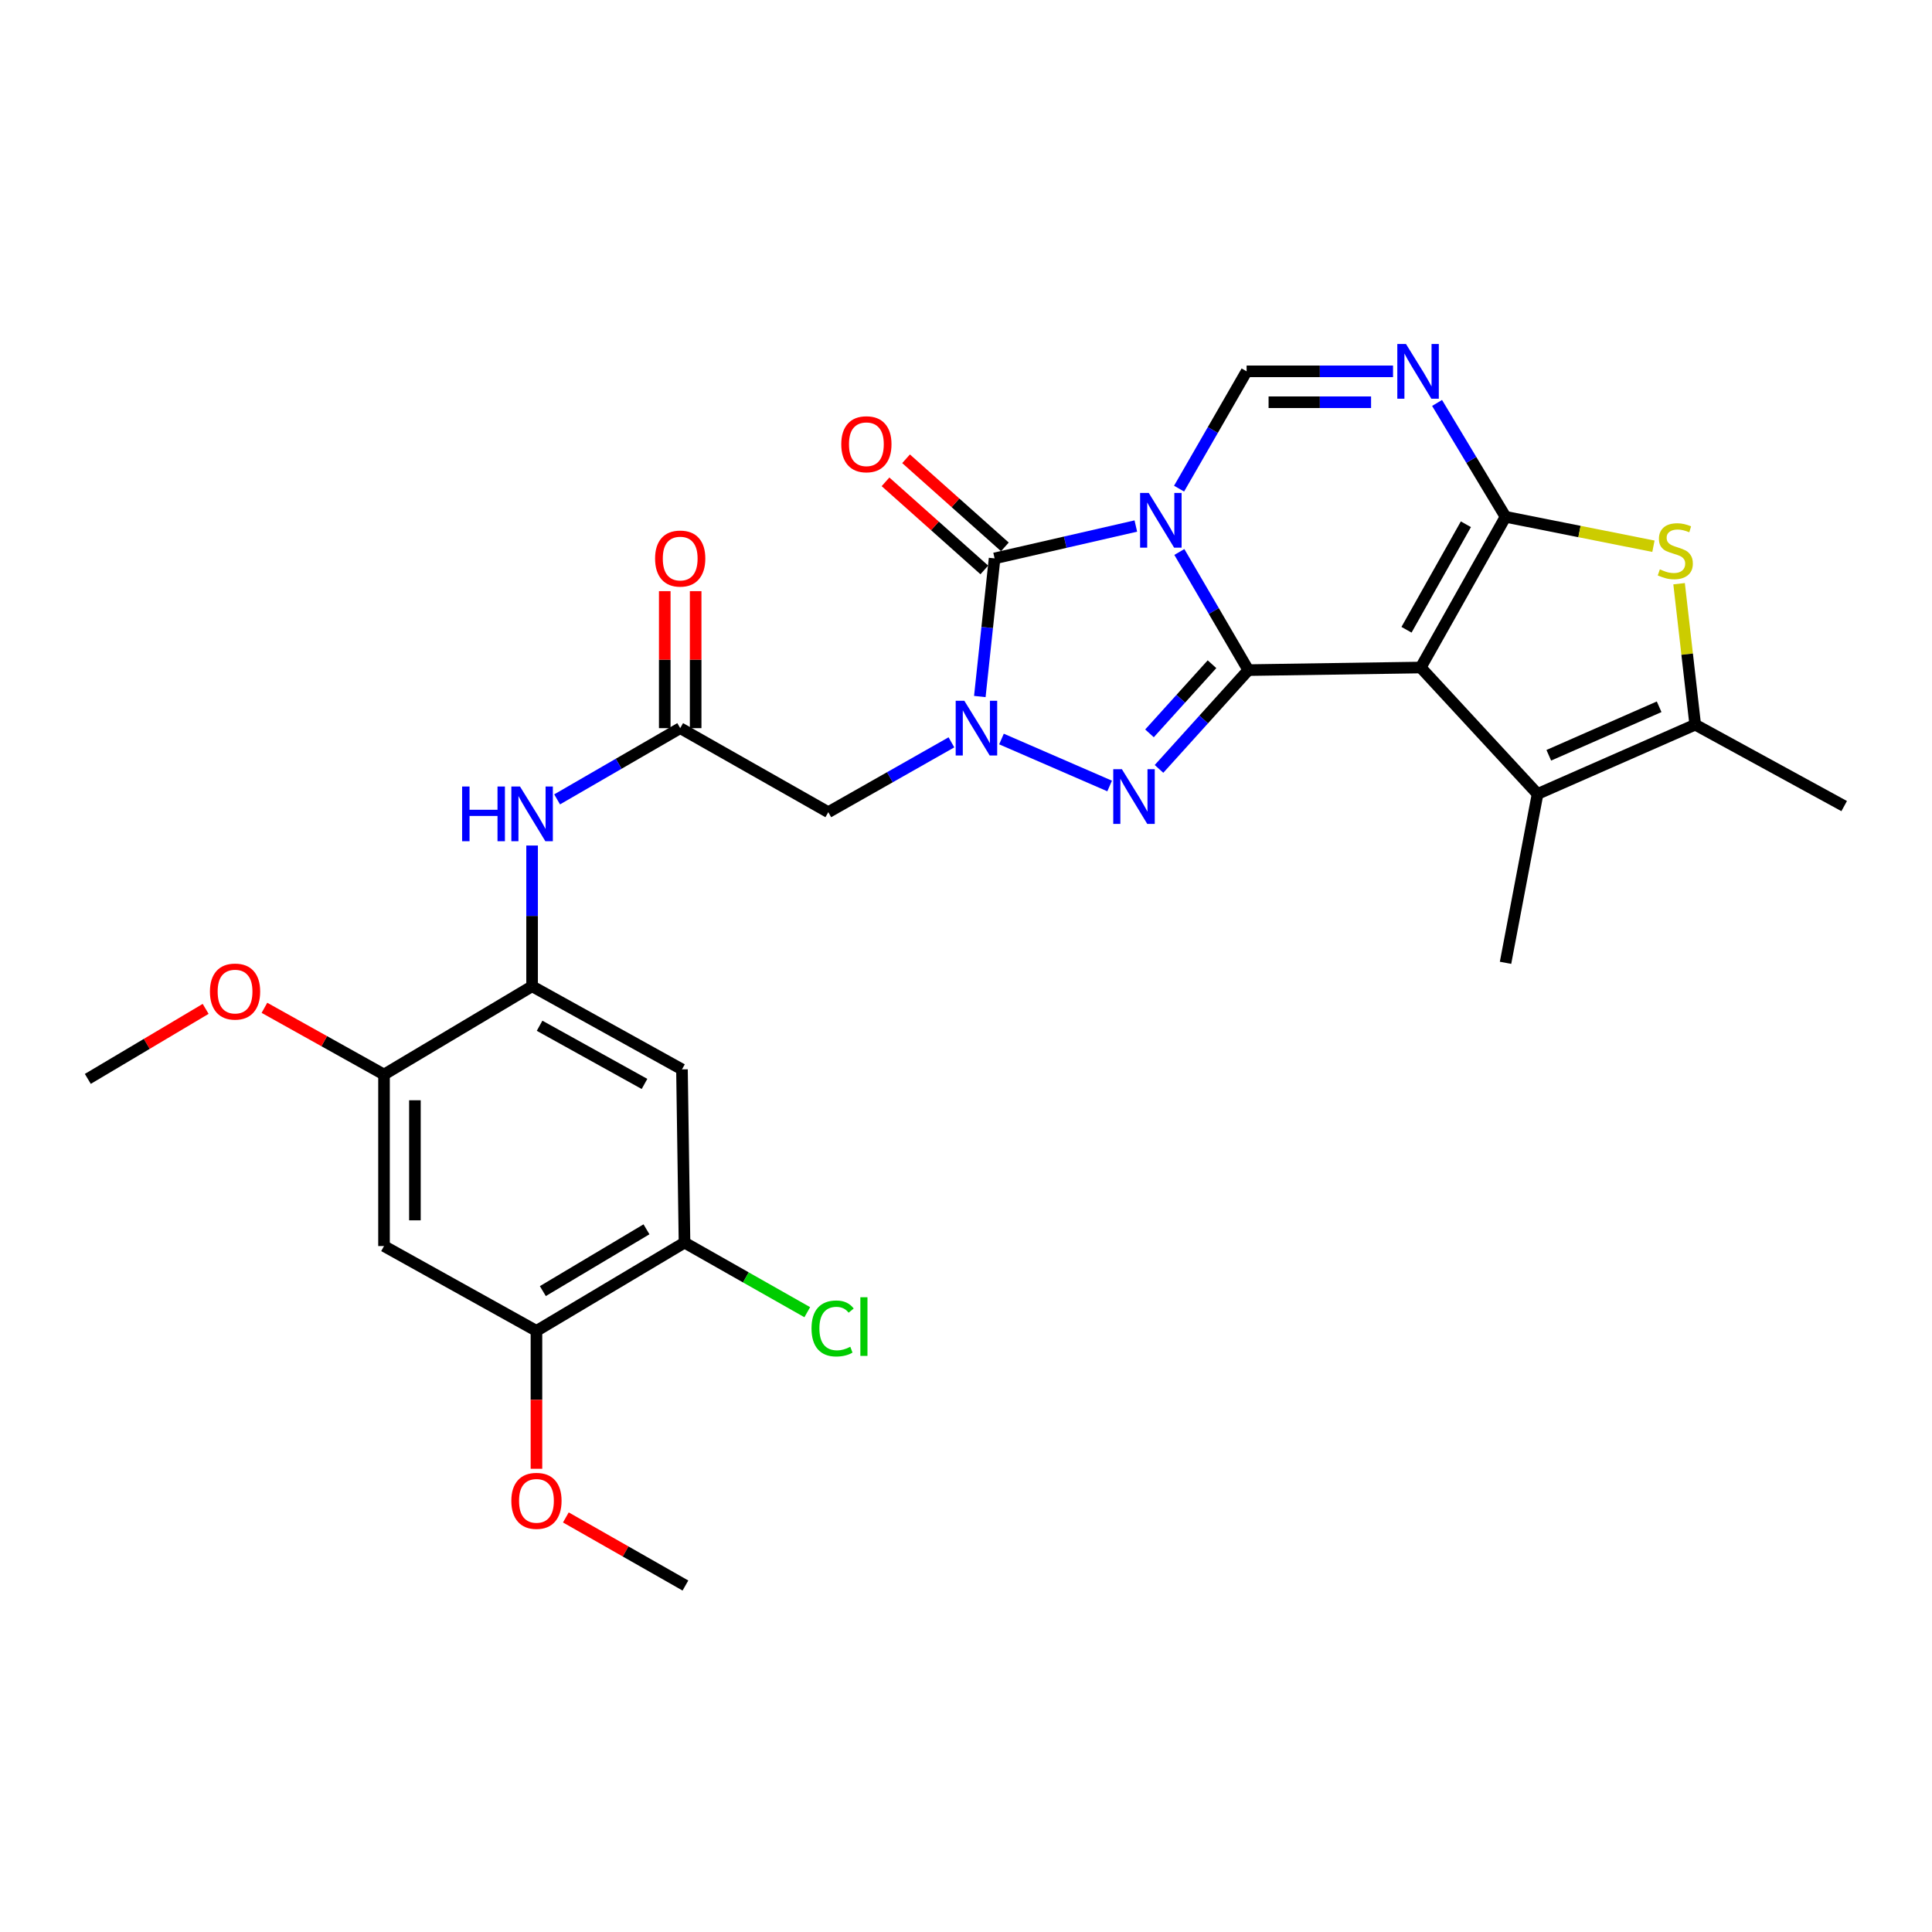 <?xml version='1.0' encoding='iso-8859-1'?>
<svg version='1.1' baseProfile='full'
              xmlns='http://www.w3.org/2000/svg'
                      xmlns:rdkit='http://www.rdkit.org/xml'
                      xmlns:xlink='http://www.w3.org/1999/xlink'
                  xml:space='preserve'
width='1000px' height='1000px' viewBox='0 0 1000 1000'>
<!-- END OF HEADER -->
<rect style='opacity:1.0;fill:#FFFFFF;stroke:none' width='1000' height='1000' x='0' y='0'> </rect>
<path class='bond-0' d='M 610.429,285.707 L 628.277,316.279' style='fill:none;fill-rule:evenodd;stroke:#0000FF;stroke-width:6px;stroke-linecap:butt;stroke-linejoin:miter;stroke-opacity:1' />
<path class='bond-0' d='M 628.277,316.279 L 646.125,346.851' style='fill:none;fill-rule:evenodd;stroke:#000000;stroke-width:6px;stroke-linecap:butt;stroke-linejoin:miter;stroke-opacity:1' />
<path class='bond-5' d='M 587.905,272.27 L 551.353,280.647' style='fill:none;fill-rule:evenodd;stroke:#0000FF;stroke-width:6px;stroke-linecap:butt;stroke-linejoin:miter;stroke-opacity:1' />
<path class='bond-5' d='M 551.353,280.647 L 514.801,289.025' style='fill:none;fill-rule:evenodd;stroke:#000000;stroke-width:6px;stroke-linecap:butt;stroke-linejoin:miter;stroke-opacity:1' />
<path class='bond-7' d='M 610.287,252.918 L 627.766,222.562' style='fill:none;fill-rule:evenodd;stroke:#0000FF;stroke-width:6px;stroke-linecap:butt;stroke-linejoin:miter;stroke-opacity:1' />
<path class='bond-7' d='M 627.766,222.562 L 645.246,192.206' style='fill:none;fill-rule:evenodd;stroke:#000000;stroke-width:6px;stroke-linecap:butt;stroke-linejoin:miter;stroke-opacity:1' />
<path class='bond-1' d='M 646.125,346.851 L 735.357,345.51' style='fill:none;fill-rule:evenodd;stroke:#000000;stroke-width:6px;stroke-linecap:butt;stroke-linejoin:miter;stroke-opacity:1' />
<path class='bond-4' d='M 646.125,346.851 L 623.014,372.416' style='fill:none;fill-rule:evenodd;stroke:#000000;stroke-width:6px;stroke-linecap:butt;stroke-linejoin:miter;stroke-opacity:1' />
<path class='bond-4' d='M 623.014,372.416 L 599.903,397.981' style='fill:none;fill-rule:evenodd;stroke:#0000FF;stroke-width:6px;stroke-linecap:butt;stroke-linejoin:miter;stroke-opacity:1' />
<path class='bond-4' d='M 627.33,343.797 L 611.152,361.692' style='fill:none;fill-rule:evenodd;stroke:#000000;stroke-width:6px;stroke-linecap:butt;stroke-linejoin:miter;stroke-opacity:1' />
<path class='bond-4' d='M 611.152,361.692 L 594.974,379.587' style='fill:none;fill-rule:evenodd;stroke:#0000FF;stroke-width:6px;stroke-linecap:butt;stroke-linejoin:miter;stroke-opacity:1' />
<path class='bond-9' d='M 735.357,345.51 L 795.849,410.95' style='fill:none;fill-rule:evenodd;stroke:#000000;stroke-width:6px;stroke-linecap:butt;stroke-linejoin:miter;stroke-opacity:1' />
<path class='bond-30' d='M 735.357,345.51 L 779.262,267.499' style='fill:none;fill-rule:evenodd;stroke:#000000;stroke-width:6px;stroke-linecap:butt;stroke-linejoin:miter;stroke-opacity:1' />
<path class='bond-30' d='M 728.007,325.965 L 758.741,271.357' style='fill:none;fill-rule:evenodd;stroke:#000000;stroke-width:6px;stroke-linecap:butt;stroke-linejoin:miter;stroke-opacity:1' />
<path class='bond-2' d='M 779.262,267.499 L 761.543,238.031' style='fill:none;fill-rule:evenodd;stroke:#000000;stroke-width:6px;stroke-linecap:butt;stroke-linejoin:miter;stroke-opacity:1' />
<path class='bond-2' d='M 761.543,238.031 L 743.824,208.563' style='fill:none;fill-rule:evenodd;stroke:#0000FF;stroke-width:6px;stroke-linecap:butt;stroke-linejoin:miter;stroke-opacity:1' />
<path class='bond-8' d='M 779.262,267.499 L 817.539,275.115' style='fill:none;fill-rule:evenodd;stroke:#000000;stroke-width:6px;stroke-linecap:butt;stroke-linejoin:miter;stroke-opacity:1' />
<path class='bond-8' d='M 817.539,275.115 L 855.815,282.73' style='fill:none;fill-rule:evenodd;stroke:#CCCC00;stroke-width:6px;stroke-linecap:butt;stroke-linejoin:miter;stroke-opacity:1' />
<path class='bond-3' d='M 507.153,360.519 L 510.977,324.772' style='fill:none;fill-rule:evenodd;stroke:#0000FF;stroke-width:6px;stroke-linecap:butt;stroke-linejoin:miter;stroke-opacity:1' />
<path class='bond-3' d='M 510.977,324.772 L 514.801,289.025' style='fill:none;fill-rule:evenodd;stroke:#000000;stroke-width:6px;stroke-linecap:butt;stroke-linejoin:miter;stroke-opacity:1' />
<path class='bond-11' d='M 492.458,384.231 L 460.59,402.308' style='fill:none;fill-rule:evenodd;stroke:#0000FF;stroke-width:6px;stroke-linecap:butt;stroke-linejoin:miter;stroke-opacity:1' />
<path class='bond-11' d='M 460.59,402.308 L 428.723,420.385' style='fill:none;fill-rule:evenodd;stroke:#000000;stroke-width:6px;stroke-linecap:butt;stroke-linejoin:miter;stroke-opacity:1' />
<path class='bond-29' d='M 518.364,382.517 L 574.348,406.825' style='fill:none;fill-rule:evenodd;stroke:#0000FF;stroke-width:6px;stroke-linecap:butt;stroke-linejoin:miter;stroke-opacity:1' />
<path class='bond-20' d='M 520.122,283.057 L 494.551,260.259' style='fill:none;fill-rule:evenodd;stroke:#000000;stroke-width:6px;stroke-linecap:butt;stroke-linejoin:miter;stroke-opacity:1' />
<path class='bond-20' d='M 494.551,260.259 L 468.98,237.461' style='fill:none;fill-rule:evenodd;stroke:#FF0000;stroke-width:6px;stroke-linecap:butt;stroke-linejoin:miter;stroke-opacity:1' />
<path class='bond-20' d='M 509.48,294.993 L 483.909,272.195' style='fill:none;fill-rule:evenodd;stroke:#000000;stroke-width:6px;stroke-linecap:butt;stroke-linejoin:miter;stroke-opacity:1' />
<path class='bond-20' d='M 483.909,272.195 L 458.339,249.397' style='fill:none;fill-rule:evenodd;stroke:#FF0000;stroke-width:6px;stroke-linecap:butt;stroke-linejoin:miter;stroke-opacity:1' />
<path class='bond-6' d='M 721.031,192.206 L 683.138,192.206' style='fill:none;fill-rule:evenodd;stroke:#0000FF;stroke-width:6px;stroke-linecap:butt;stroke-linejoin:miter;stroke-opacity:1' />
<path class='bond-6' d='M 683.138,192.206 L 645.246,192.206' style='fill:none;fill-rule:evenodd;stroke:#000000;stroke-width:6px;stroke-linecap:butt;stroke-linejoin:miter;stroke-opacity:1' />
<path class='bond-6' d='M 709.663,208.198 L 683.138,208.198' style='fill:none;fill-rule:evenodd;stroke:#0000FF;stroke-width:6px;stroke-linecap:butt;stroke-linejoin:miter;stroke-opacity:1' />
<path class='bond-6' d='M 683.138,208.198 L 656.614,208.198' style='fill:none;fill-rule:evenodd;stroke:#000000;stroke-width:6px;stroke-linecap:butt;stroke-linejoin:miter;stroke-opacity:1' />
<path class='bond-31' d='M 869.096,302.13 L 873.268,338.608' style='fill:none;fill-rule:evenodd;stroke:#CCCC00;stroke-width:6px;stroke-linecap:butt;stroke-linejoin:miter;stroke-opacity:1' />
<path class='bond-31' d='M 873.268,338.608 L 877.44,375.085' style='fill:none;fill-rule:evenodd;stroke:#000000;stroke-width:6px;stroke-linecap:butt;stroke-linejoin:miter;stroke-opacity:1' />
<path class='bond-10' d='M 795.849,410.95 L 877.44,375.085' style='fill:none;fill-rule:evenodd;stroke:#000000;stroke-width:6px;stroke-linecap:butt;stroke-linejoin:miter;stroke-opacity:1' />
<path class='bond-10' d='M 801.653,390.931 L 858.767,365.825' style='fill:none;fill-rule:evenodd;stroke:#000000;stroke-width:6px;stroke-linecap:butt;stroke-linejoin:miter;stroke-opacity:1' />
<path class='bond-24' d='M 795.849,410.95 L 779.262,498.352' style='fill:none;fill-rule:evenodd;stroke:#000000;stroke-width:6px;stroke-linecap:butt;stroke-linejoin:miter;stroke-opacity:1' />
<path class='bond-26' d='M 877.44,375.085 L 954.545,417.231' style='fill:none;fill-rule:evenodd;stroke:#000000;stroke-width:6px;stroke-linecap:butt;stroke-linejoin:miter;stroke-opacity:1' />
<path class='bond-13' d='M 428.723,420.385 L 352.071,376.889' style='fill:none;fill-rule:evenodd;stroke:#000000;stroke-width:6px;stroke-linecap:butt;stroke-linejoin:miter;stroke-opacity:1' />
<path class='bond-12' d='M 275.41,510.488 L 275.41,474.067' style='fill:none;fill-rule:evenodd;stroke:#000000;stroke-width:6px;stroke-linecap:butt;stroke-linejoin:miter;stroke-opacity:1' />
<path class='bond-12' d='M 275.41,474.067 L 275.41,437.647' style='fill:none;fill-rule:evenodd;stroke:#0000FF;stroke-width:6px;stroke-linecap:butt;stroke-linejoin:miter;stroke-opacity:1' />
<path class='bond-14' d='M 275.41,510.488 L 352.986,553.513' style='fill:none;fill-rule:evenodd;stroke:#000000;stroke-width:6px;stroke-linecap:butt;stroke-linejoin:miter;stroke-opacity:1' />
<path class='bond-14' d='M 279.29,530.926 L 333.594,561.044' style='fill:none;fill-rule:evenodd;stroke:#000000;stroke-width:6px;stroke-linecap:butt;stroke-linejoin:miter;stroke-opacity:1' />
<path class='bond-17' d='M 275.41,510.488 L 198.767,556.178' style='fill:none;fill-rule:evenodd;stroke:#000000;stroke-width:6px;stroke-linecap:butt;stroke-linejoin:miter;stroke-opacity:1' />
<path class='bond-15' d='M 352.071,376.889 L 320.218,395.324' style='fill:none;fill-rule:evenodd;stroke:#000000;stroke-width:6px;stroke-linecap:butt;stroke-linejoin:miter;stroke-opacity:1' />
<path class='bond-15' d='M 320.218,395.324 L 288.365,413.758' style='fill:none;fill-rule:evenodd;stroke:#0000FF;stroke-width:6px;stroke-linecap:butt;stroke-linejoin:miter;stroke-opacity:1' />
<path class='bond-21' d='M 360.067,376.889 L 360.067,341.435' style='fill:none;fill-rule:evenodd;stroke:#000000;stroke-width:6px;stroke-linecap:butt;stroke-linejoin:miter;stroke-opacity:1' />
<path class='bond-21' d='M 360.067,341.435 L 360.067,305.982' style='fill:none;fill-rule:evenodd;stroke:#FF0000;stroke-width:6px;stroke-linecap:butt;stroke-linejoin:miter;stroke-opacity:1' />
<path class='bond-21' d='M 344.075,376.889 L 344.075,341.435' style='fill:none;fill-rule:evenodd;stroke:#000000;stroke-width:6px;stroke-linecap:butt;stroke-linejoin:miter;stroke-opacity:1' />
<path class='bond-21' d='M 344.075,341.435 L 344.075,305.982' style='fill:none;fill-rule:evenodd;stroke:#FF0000;stroke-width:6px;stroke-linecap:butt;stroke-linejoin:miter;stroke-opacity:1' />
<path class='bond-18' d='M 352.986,553.513 L 354.301,643.171' style='fill:none;fill-rule:evenodd;stroke:#000000;stroke-width:6px;stroke-linecap:butt;stroke-linejoin:miter;stroke-opacity:1' />
<path class='bond-16' d='M 198.767,644.957 L 198.767,556.178' style='fill:none;fill-rule:evenodd;stroke:#000000;stroke-width:6px;stroke-linecap:butt;stroke-linejoin:miter;stroke-opacity:1' />
<path class='bond-16' d='M 214.759,631.64 L 214.759,569.495' style='fill:none;fill-rule:evenodd;stroke:#000000;stroke-width:6px;stroke-linecap:butt;stroke-linejoin:miter;stroke-opacity:1' />
<path class='bond-19' d='M 198.767,644.957 L 277.667,688.862' style='fill:none;fill-rule:evenodd;stroke:#000000;stroke-width:6px;stroke-linecap:butt;stroke-linejoin:miter;stroke-opacity:1' />
<path class='bond-23' d='M 198.767,556.178 L 167.818,538.909' style='fill:none;fill-rule:evenodd;stroke:#000000;stroke-width:6px;stroke-linecap:butt;stroke-linejoin:miter;stroke-opacity:1' />
<path class='bond-23' d='M 167.818,538.909 L 136.87,521.639' style='fill:none;fill-rule:evenodd;stroke:#FF0000;stroke-width:6px;stroke-linecap:butt;stroke-linejoin:miter;stroke-opacity:1' />
<path class='bond-22' d='M 354.301,643.171 L 386.07,661.182' style='fill:none;fill-rule:evenodd;stroke:#000000;stroke-width:6px;stroke-linecap:butt;stroke-linejoin:miter;stroke-opacity:1' />
<path class='bond-22' d='M 386.07,661.182 L 417.839,679.192' style='fill:none;fill-rule:evenodd;stroke:#00CC00;stroke-width:6px;stroke-linecap:butt;stroke-linejoin:miter;stroke-opacity:1' />
<path class='bond-32' d='M 354.301,643.171 L 277.667,688.862' style='fill:none;fill-rule:evenodd;stroke:#000000;stroke-width:6px;stroke-linecap:butt;stroke-linejoin:miter;stroke-opacity:1' />
<path class='bond-32' d='M 334.617,636.29 L 280.973,668.273' style='fill:none;fill-rule:evenodd;stroke:#000000;stroke-width:6px;stroke-linecap:butt;stroke-linejoin:miter;stroke-opacity:1' />
<path class='bond-25' d='M 277.667,688.862 L 277.667,724.549' style='fill:none;fill-rule:evenodd;stroke:#000000;stroke-width:6px;stroke-linecap:butt;stroke-linejoin:miter;stroke-opacity:1' />
<path class='bond-25' d='M 277.667,724.549 L 277.667,760.235' style='fill:none;fill-rule:evenodd;stroke:#FF0000;stroke-width:6px;stroke-linecap:butt;stroke-linejoin:miter;stroke-opacity:1' />
<path class='bond-28' d='M 106.446,522.194 L 75.95,540.315' style='fill:none;fill-rule:evenodd;stroke:#FF0000;stroke-width:6px;stroke-linecap:butt;stroke-linejoin:miter;stroke-opacity:1' />
<path class='bond-28' d='M 75.95,540.315 L 45.455,558.435' style='fill:none;fill-rule:evenodd;stroke:#000000;stroke-width:6px;stroke-linecap:butt;stroke-linejoin:miter;stroke-opacity:1' />
<path class='bond-27' d='M 292.885,785.42 L 323.828,803.043' style='fill:none;fill-rule:evenodd;stroke:#FF0000;stroke-width:6px;stroke-linecap:butt;stroke-linejoin:miter;stroke-opacity:1' />
<path class='bond-27' d='M 323.828,803.043 L 354.772,820.667' style='fill:none;fill-rule:evenodd;stroke:#000000;stroke-width:6px;stroke-linecap:butt;stroke-linejoin:miter;stroke-opacity:1' />
<path  class='atom-0' d='M 594.592 255.142
L 603.872 270.142
Q 604.792 271.622, 606.272 274.302
Q 607.752 276.982, 607.832 277.142
L 607.832 255.142
L 611.592 255.142
L 611.592 283.462
L 607.712 283.462
L 597.752 267.062
Q 596.592 265.142, 595.352 262.942
Q 594.152 260.742, 593.792 260.062
L 593.792 283.462
L 590.112 283.462
L 590.112 255.142
L 594.592 255.142
' fill='#0000FF'/>
<path  class='atom-4' d='M 499.142 362.729
L 508.422 377.729
Q 509.342 379.209, 510.822 381.889
Q 512.302 384.569, 512.382 384.729
L 512.382 362.729
L 516.142 362.729
L 516.142 391.049
L 512.262 391.049
L 502.302 374.649
Q 501.142 372.729, 499.902 370.529
Q 498.702 368.329, 498.342 367.649
L 498.342 391.049
L 494.662 391.049
L 494.662 362.729
L 499.142 362.729
' fill='#0000FF'/>
<path  class='atom-5' d='M 580.697 398.141
L 589.977 413.141
Q 590.897 414.621, 592.377 417.301
Q 593.857 419.981, 593.937 420.141
L 593.937 398.141
L 597.697 398.141
L 597.697 426.461
L 593.817 426.461
L 583.857 410.061
Q 582.697 408.141, 581.457 405.941
Q 580.257 403.741, 579.897 403.061
L 579.897 426.461
L 576.217 426.461
L 576.217 398.141
L 580.697 398.141
' fill='#0000FF'/>
<path  class='atom-7' d='M 727.729 178.046
L 737.009 193.046
Q 737.929 194.526, 739.409 197.206
Q 740.889 199.886, 740.969 200.046
L 740.969 178.046
L 744.729 178.046
L 744.729 206.366
L 740.849 206.366
L 730.889 189.966
Q 729.729 188.046, 728.489 185.846
Q 727.289 183.646, 726.929 182.966
L 726.929 206.366
L 723.249 206.366
L 723.249 178.046
L 727.729 178.046
' fill='#0000FF'/>
<path  class='atom-9' d='M 859.135 294.703
Q 859.455 294.823, 860.775 295.383
Q 862.095 295.943, 863.535 296.303
Q 865.015 296.623, 866.455 296.623
Q 869.135 296.623, 870.695 295.343
Q 872.255 294.023, 872.255 291.743
Q 872.255 290.183, 871.455 289.223
Q 870.695 288.263, 869.495 287.743
Q 868.295 287.223, 866.295 286.623
Q 863.775 285.863, 862.255 285.143
Q 860.775 284.423, 859.695 282.903
Q 858.655 281.383, 858.655 278.823
Q 858.655 275.263, 861.055 273.063
Q 863.495 270.863, 868.295 270.863
Q 871.575 270.863, 875.295 272.423
L 874.375 275.503
Q 870.975 274.103, 868.415 274.103
Q 865.655 274.103, 864.135 275.263
Q 862.615 276.383, 862.655 278.343
Q 862.655 279.863, 863.415 280.783
Q 864.215 281.703, 865.335 282.223
Q 866.495 282.743, 868.415 283.343
Q 870.975 284.143, 872.495 284.943
Q 874.015 285.743, 875.095 287.383
Q 876.215 288.983, 876.215 291.743
Q 876.215 295.663, 873.575 297.783
Q 870.975 299.863, 866.615 299.863
Q 864.095 299.863, 862.175 299.303
Q 860.295 298.783, 858.055 297.863
L 859.135 294.703
' fill='#CCCC00'/>
<path  class='atom-16' d='M 239.19 407.096
L 243.03 407.096
L 243.03 419.136
L 257.51 419.136
L 257.51 407.096
L 261.35 407.096
L 261.35 435.416
L 257.51 435.416
L 257.51 422.336
L 243.03 422.336
L 243.03 435.416
L 239.19 435.416
L 239.19 407.096
' fill='#0000FF'/>
<path  class='atom-16' d='M 269.15 407.096
L 278.43 422.096
Q 279.35 423.576, 280.83 426.256
Q 282.31 428.936, 282.39 429.096
L 282.39 407.096
L 286.15 407.096
L 286.15 435.416
L 282.27 435.416
L 272.31 419.016
Q 271.15 417.096, 269.91 414.896
Q 268.71 412.696, 268.35 412.016
L 268.35 435.416
L 264.67 435.416
L 264.67 407.096
L 269.15 407.096
' fill='#0000FF'/>
<path  class='atom-21' d='M 435.437 229.937
Q 435.437 223.137, 438.797 219.337
Q 442.157 215.537, 448.437 215.537
Q 454.717 215.537, 458.077 219.337
Q 461.437 223.137, 461.437 229.937
Q 461.437 236.817, 458.037 240.737
Q 454.637 244.617, 448.437 244.617
Q 442.197 244.617, 438.797 240.737
Q 435.437 236.857, 435.437 229.937
M 448.437 241.417
Q 452.757 241.417, 455.077 238.537
Q 457.437 235.617, 457.437 229.937
Q 457.437 224.377, 455.077 221.577
Q 452.757 218.737, 448.437 218.737
Q 444.117 218.737, 441.757 221.537
Q 439.437 224.337, 439.437 229.937
Q 439.437 235.657, 441.757 238.537
Q 444.117 241.417, 448.437 241.417
' fill='#FF0000'/>
<path  class='atom-22' d='M 339.071 289.105
Q 339.071 282.305, 342.431 278.505
Q 345.791 274.705, 352.071 274.705
Q 358.351 274.705, 361.711 278.505
Q 365.071 282.305, 365.071 289.105
Q 365.071 295.985, 361.671 299.905
Q 358.271 303.785, 352.071 303.785
Q 345.831 303.785, 342.431 299.905
Q 339.071 296.025, 339.071 289.105
M 352.071 300.585
Q 356.391 300.585, 358.711 297.705
Q 361.071 294.785, 361.071 289.105
Q 361.071 283.545, 358.711 280.745
Q 356.391 277.905, 352.071 277.905
Q 347.751 277.905, 345.391 280.705
Q 343.071 283.505, 343.071 289.105
Q 343.071 294.825, 345.391 297.705
Q 347.751 300.585, 352.071 300.585
' fill='#FF0000'/>
<path  class='atom-23' d='M 420.042 687.612
Q 420.042 680.572, 423.322 676.892
Q 426.642 673.172, 432.922 673.172
Q 438.762 673.172, 441.882 677.292
L 439.242 679.452
Q 436.962 676.452, 432.922 676.452
Q 428.642 676.452, 426.362 679.332
Q 424.122 682.172, 424.122 687.612
Q 424.122 693.212, 426.442 696.092
Q 428.802 698.972, 433.362 698.972
Q 436.482 698.972, 440.122 697.092
L 441.242 700.092
Q 439.762 701.052, 437.522 701.612
Q 435.282 702.172, 432.802 702.172
Q 426.642 702.172, 423.322 698.412
Q 420.042 694.652, 420.042 687.612
' fill='#00CC00'/>
<path  class='atom-23' d='M 445.322 671.452
L 449.002 671.452
L 449.002 701.812
L 445.322 701.812
L 445.322 671.452
' fill='#00CC00'/>
<path  class='atom-24' d='M 108.662 513.233
Q 108.662 506.433, 112.022 502.633
Q 115.382 498.833, 121.662 498.833
Q 127.942 498.833, 131.302 502.633
Q 134.662 506.433, 134.662 513.233
Q 134.662 520.113, 131.262 524.033
Q 127.862 527.913, 121.662 527.913
Q 115.422 527.913, 112.022 524.033
Q 108.662 520.153, 108.662 513.233
M 121.662 524.713
Q 125.982 524.713, 128.302 521.833
Q 130.662 518.913, 130.662 513.233
Q 130.662 507.673, 128.302 504.873
Q 125.982 502.033, 121.662 502.033
Q 117.342 502.033, 114.982 504.833
Q 112.662 507.633, 112.662 513.233
Q 112.662 518.953, 114.982 521.833
Q 117.342 524.713, 121.662 524.713
' fill='#FF0000'/>
<path  class='atom-26' d='M 264.667 776.832
Q 264.667 770.032, 268.027 766.232
Q 271.387 762.432, 277.667 762.432
Q 283.947 762.432, 287.307 766.232
Q 290.667 770.032, 290.667 776.832
Q 290.667 783.712, 287.267 787.632
Q 283.867 791.512, 277.667 791.512
Q 271.427 791.512, 268.027 787.632
Q 264.667 783.752, 264.667 776.832
M 277.667 788.312
Q 281.987 788.312, 284.307 785.432
Q 286.667 782.512, 286.667 776.832
Q 286.667 771.272, 284.307 768.472
Q 281.987 765.632, 277.667 765.632
Q 273.347 765.632, 270.987 768.432
Q 268.667 771.232, 268.667 776.832
Q 268.667 782.552, 270.987 785.432
Q 273.347 788.312, 277.667 788.312
' fill='#FF0000'/>
</svg>
